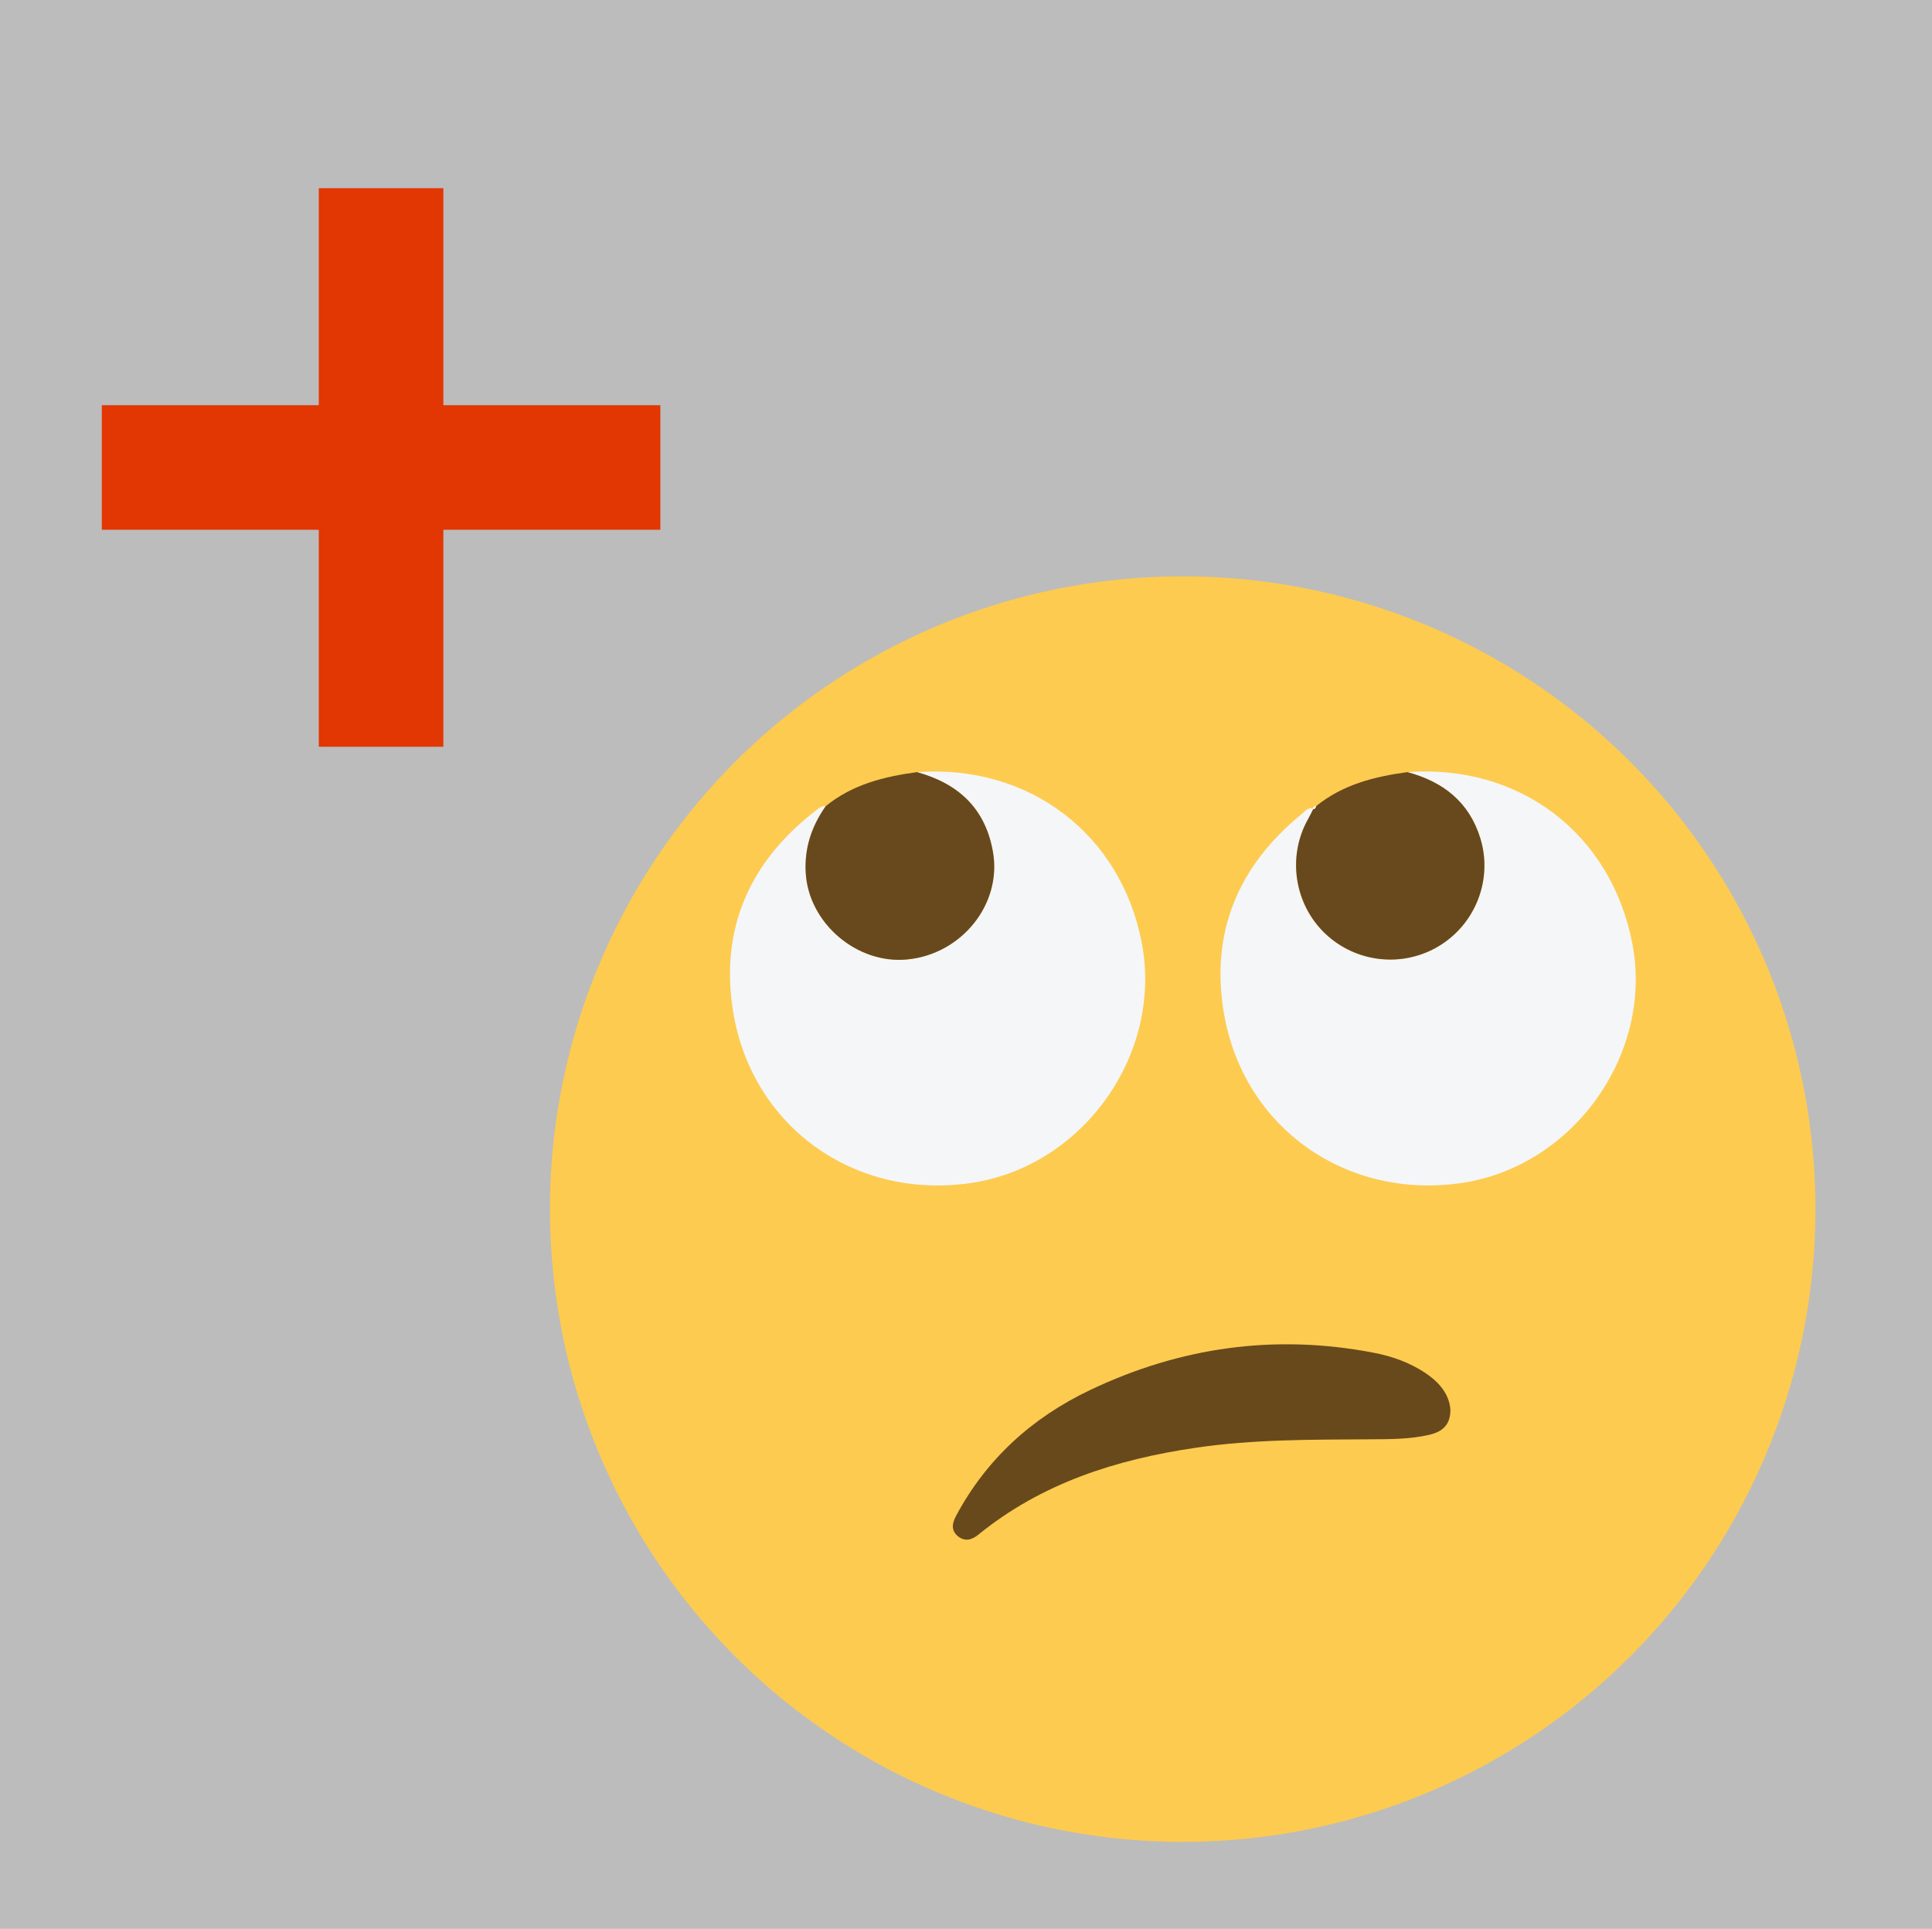 <?xml version="1.0" encoding="utf-8"?>
<!-- Generator: Adobe Illustrator 16.0.0, SVG Export Plug-In . SVG Version: 6.00 Build 0)  -->
<!DOCTYPE svg PUBLIC "-//W3C//DTD SVG 1.1//EN" "http://www.w3.org/Graphics/SVG/1.1/DTD/svg11.dtd">
<svg version="1.1" id="Ebene_1" xmlns="http://www.w3.org/2000/svg" xmlns:xlink="http://www.w3.org/1999/xlink" x="0px" y="0px"
	 width="60.1px" height="60px" viewBox="0 0 60.1 60" enable-background="new 0 0 60.1 60" xml:space="preserve">
<g id="Ebene_1_1_">
	<g>
		<rect x="0" fill="#BCBCBC" width="60.5" height="60.5"/>
		<polygon fill="#E23603" points="20.542,12.604 13.792,12.604 13.792,5.854 9.917,5.854 9.917,12.604 3.167,12.604 3.167,16.479 
			9.917,16.479 9.917,23.229 13.792,23.229 13.792,16.479 20.542,16.479 		"/>
	</g>
</g>
<title>btn_crop</title>
<g>
	<circle fill-rule="evenodd" clip-rule="evenodd" fill="#FDCB50" cx="36.791" cy="37.611" r="19.683"/>
	<g>
		<path fill-rule="evenodd" clip-rule="evenodd" fill="#FDCB50" d="M40.84,25.166l0.016-0.006c-0.167-0.063-0.257,0.075-0.354,0.153
			c-1.989,1.619-2.867,3.711-2.423,6.24c0.623,3.544,3.811,5.766,7.379,5.247c3.477-0.506,5.981-4.012,5.321-7.446
			c-0.657-3.423-3.505-5.595-6.997-5.336c-1.024,0.138-2.011,0.385-2.838,1.057C40.886,25.079,40.825,25.079,40.84,25.166z
			 M28.525,24.018c-1.027,0.139-2.015,0.385-2.841,1.061c-0.125-0.02-0.208,0.061-0.294,0.126c-2.066,1.586-3,3.686-2.586,6.253
			c0.579,3.598,3.786,5.867,7.387,5.344c3.498-0.507,5.994-4.015,5.325-7.482C34.864,25.934,32.001,23.764,28.525,24.018z
			 M45.118,43.84c-0.039-0.467-0.334-0.827-0.749-1.112c-0.497-0.339-1.055-0.538-1.636-0.649c-3.07-0.592-6.018-0.178-8.829,1.163
			c-1.796,0.856-3.216,2.138-4.164,3.912c-0.124,0.232-0.159,0.452,0.059,0.633c0.214,0.174,0.432,0.116,0.635-0.049
			c1.972-1.605,4.289-2.34,6.758-2.703c1.804-0.267,3.617-0.251,5.431-0.264c0.619-0.003,1.24,0,1.847-0.142
			C44.917,44.524,45.125,44.276,45.118,43.84z"/>
		<path fill-rule="evenodd" clip-rule="evenodd" fill="#F4F6F8" d="M43.782,24.018c3.492-0.258,6.34,1.914,6.997,5.336
			c0.66,3.435-1.845,6.94-5.321,7.446c-3.568,0.519-6.756-1.703-7.379-5.247c-0.444-2.529,0.434-4.621,2.423-6.24
			c0.097-0.078,0.187-0.216,0.354-0.153c-0.055,0.108-0.107,0.219-0.167,0.324c-0.649,1.16-0.43,2.637,0.534,3.556
			c0.957,0.911,2.413,1.07,3.541,0.387c1.144-0.691,1.679-2.081,1.284-3.355C45.699,24.943,44.89,24.315,43.782,24.018z"/>
		<path fill-rule="evenodd" clip-rule="evenodd" fill="#F4F6F8" d="M28.525,24.018c3.477-0.254,6.339,1.916,6.991,5.301
			c0.669,3.468-1.827,6.976-5.325,7.482c-3.602,0.523-6.808-1.746-7.387-5.344c-0.414-2.567,0.52-4.667,2.586-6.253
			c0.086-0.065,0.169-0.146,0.294-0.126c-0.438,0.626-0.667,1.306-0.62,2.083c0.096,1.558,1.599,2.842,3.167,2.683
			c1.693-0.17,2.936-1.728,2.658-3.335C30.657,25.15,29.814,24.373,28.525,24.018z"/>
		<path fill-rule="evenodd" clip-rule="evenodd" fill="#68491C" d="M45.118,43.84c0.007,0.437-0.201,0.685-0.648,0.789
			c-0.606,0.142-1.228,0.139-1.847,0.142c-1.813,0.013-3.627-0.003-5.431,0.264c-2.47,0.363-4.786,1.098-6.758,2.703
			c-0.203,0.165-0.421,0.223-0.635,0.049c-0.218-0.181-0.183-0.4-0.059-0.633c0.948-1.774,2.368-3.056,4.164-3.912
			c2.812-1.341,5.759-1.755,8.829-1.163c0.581,0.111,1.139,0.311,1.636,0.649C44.784,43.013,45.079,43.373,45.118,43.84z"/>
		<path fill-rule="evenodd" clip-rule="evenodd" fill="#67491D" d="M28.525,24.018c1.289,0.355,2.133,1.133,2.365,2.491
			c0.277,1.607-0.965,3.165-2.658,3.335c-1.569,0.159-3.072-1.125-3.167-2.683c-0.048-0.777,0.182-1.457,0.62-2.083
			C26.51,24.403,27.498,24.157,28.525,24.018z"/>
		<path fill-rule="evenodd" clip-rule="evenodd" fill="#67491D" d="M43.782,24.018c1.107,0.297,1.917,0.925,2.266,2.053
			c0.395,1.274-0.141,2.664-1.284,3.355c-1.128,0.684-2.584,0.524-3.541-0.387c-0.964-0.919-1.184-2.396-0.534-3.556
			c0.06-0.105,0.112-0.216,0.167-0.324l-0.016,0.006c0.07,0.011,0.083-0.044,0.104-0.091C41.772,24.403,42.758,24.156,43.782,24.018
			z"/>
		<path fill-rule="evenodd" clip-rule="evenodd" fill="#F4F6F8" d="M40.945,25.075c-0.021,0.047-0.034,0.102-0.104,0.091
			C40.825,25.079,40.886,25.079,40.945,25.075z"/>
	</g>
</g>
</svg>
